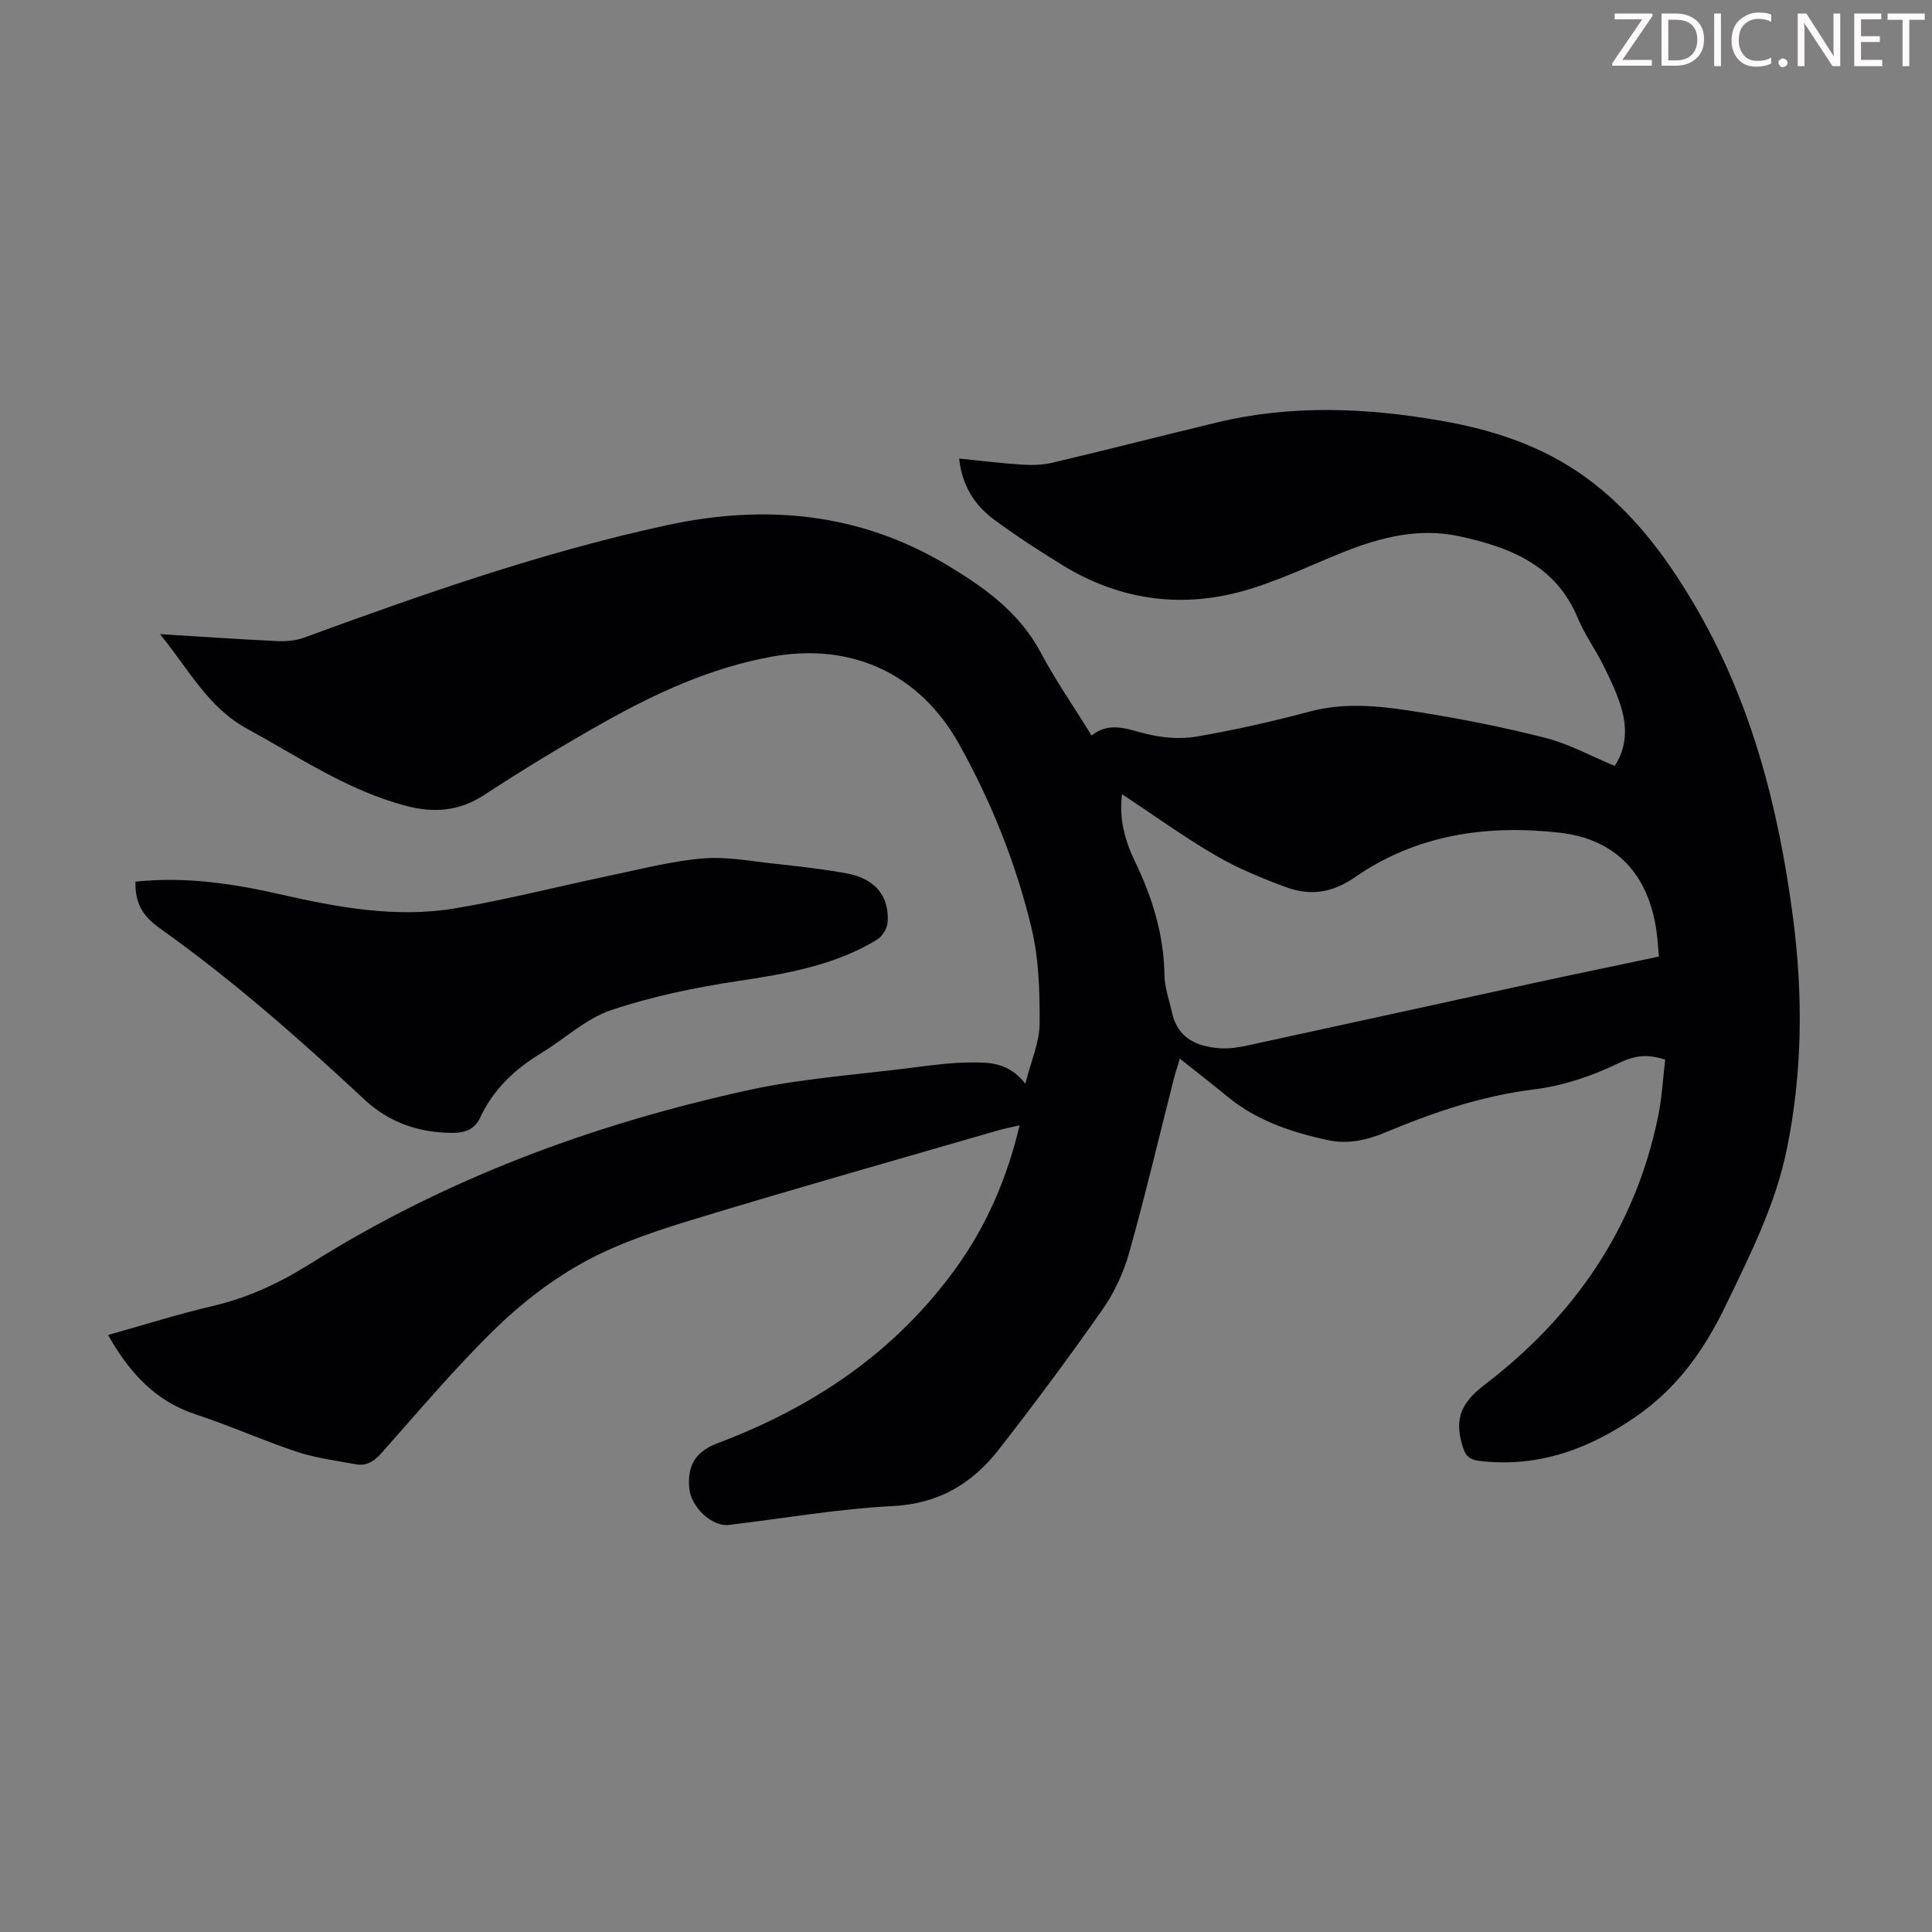 <svg enable-background="new 0 0 400 400" viewBox="0 0 400 400" xmlns="http://www.w3.org/2000/svg"><rect x="0" y="0" width="400" height="400" fill="#808080" stroke="none"/><g fill="#fcfafa"><path d="m342.2 3.2-6.3 9.2h6.1v1.2h-8.2v-.5l6.2-9.1h-5.7v-1.2h7.8v.4z"/><path d="m344 13.7v-10.9h3.1c1.6 0 3 .5 4.1 1.4 1.1 1 1.6 2.2 1.6 3.9s-.5 3-1.6 4-2.5 1.5-4.2 1.5h-3zm1.4-9.6v8.4h1.6c1.4 0 2.5-.4 3.2-1.1.8-.8 1.2-1.8 1.2-3.2s-.4-2.4-1.2-3.1-1.8-1-3.1-1z"/><path d="m356.3 2.8v10.9h-1.4v-10.9z"/><path d="m366.6 13.2c-.8.4-1.8.6-3 .6-1.6 0-2.8-.5-3.7-1.5s-1.4-2.3-1.4-3.9c0-1.7.5-3.2 1.6-4.2s2.4-1.6 4-1.6c1 0 1.9.1 2.6.4v1.5c-.8-.4-1.6-.6-2.6-.6-1.2 0-2.2.4-3 1.2s-1.1 1.9-1.1 3.3c0 1.3.4 2.3 1.1 3.1s1.6 1.1 2.8 1.1c1.1 0 2-.2 2.8-.7v1.3z"/><path d="m368.2 13c0-.3.1-.5.3-.6.2-.2.4-.3.6-.3.3 0 .5.1.7.3s.3.4.3.6-.1.5-.3.6c-.2.2-.4.3-.7.3s-.5-.1-.6-.3c-.2-.2-.3-.4-.3-.6z"/><path d="m381.1 13.7h-1.7l-5.5-8.4c-.2-.2-.3-.5-.4-.7 0 .2.1.8.1 1.5v7.6h-1.4v-10.9h1.8l5.3 8.3c.3.4.4.6.4.8 0-.3-.1-.8-.1-1.6v-7.5h1.4v10.9z"/><path d="m389.7 13.7h-5.8v-10.9h5.6v1.2h-4.2v3.5h3.9v1.2h-3.9v3.7h4.4z"/><path d="m398.4 4.1h-3.1v9.6h-1.4v-9.6h-3.1v-1.3h7.7v1.3z"/></g><path d="m344.76 219.4c-3.84-1.28-6.46-.82-9.73.76-5.43 2.63-11.46 4.66-17.43 5.39-10.82 1.33-20.88 4.77-30.79 8.91-3.95 1.65-7.83 2.49-12.06 1.56-7.49-1.64-14.63-4.03-20.67-9.02-3.09-2.56-6.27-5.01-9.81-7.83-.5 1.7-.94 3.03-1.29 4.38-3.03 11.91-5.85 23.89-9.17 35.72-1.16 4.12-3.04 8.25-5.48 11.75-6.91 9.88-14.12 19.58-21.54 29.09-5.48 7.02-12.41 11.22-21.9 11.7-11.37.58-22.66 2.56-33.99 3.91-3.48.41-7.84-3.67-8.2-7.61-.44-4.8 1.41-7.64 5.91-9.33 19.82-7.45 36.77-18.86 49.29-36.21 6.33-8.77 10.58-18.54 13.2-29.59-1.77.41-3.14.67-4.48 1.06-20.71 6.01-41.47 11.87-62.1 18.14-7.89 2.4-15.91 4.97-23.13 8.86-6.8 3.66-13.19 8.56-18.75 13.96-8.41 8.18-15.99 17.22-23.8 26-1.51 1.69-3.1 2.55-5.24 2.15-4.05-.75-8.2-1.27-12.09-2.56-7.1-2.36-13.95-5.45-21.05-7.78-8.43-2.78-13.74-8.75-18.09-16.41 7.31-2.05 14.51-4.33 21.84-6.05 7.29-1.71 13.79-4.79 20.12-8.76 28.03-17.63 58.67-28.92 90.86-35.94 10.99-2.39 22.34-3.15 33.53-4.58 4.09-.52 8.22-1.09 12.33-1.1 3.75-.01 7.73-.06 11.24 4.39 1.21-4.79 2.93-8.59 2.95-12.4.04-6.65-.15-13.5-1.7-19.92-3.2-13.28-8.27-25.96-14.95-37.94-8.18-14.7-22.39-21.17-38.95-18.12-12.51 2.3-23.83 7.5-34.75 13.65-8.38 4.71-16.62 9.71-24.66 14.97-5.14 3.37-10.4 3.74-16.02 2.28-12.09-3.13-22.3-10.13-33.08-16.02-8.13-4.44-12.04-12.29-18.01-19.57 8.64.53 16.48 1.08 24.33 1.44 1.83.09 3.82-.1 5.52-.72 24.67-9.03 49.43-17.73 75.18-23.29 20.27-4.38 39.72-2.56 57.67 8.12 7.7 4.58 15.16 9.81 19.64 18.24 3.08 5.8 6.86 11.24 10.54 17.19 3.74-2.94 7.35-1.32 11.2-.36 3.35.84 7.1 1.18 10.47.6 7.92-1.35 15.79-3.14 23.56-5.21 7.73-2.05 15.36-1.02 22.94.2 8.71 1.4 17.39 3.11 25.93 5.31 4.81 1.24 9.29 3.72 14.19 5.76 2.34-3.45 2.59-7.44 1.57-11.35-.84-3.2-2.33-6.26-3.8-9.26-1.67-3.41-3.96-6.54-5.41-10.03-4.56-10.96-14.05-14.63-24.46-16.89-8.54-1.86-16.61.25-24.51 3.45-6.92 2.8-13.73 6.11-20.9 8.03-12.87 3.44-25.32 1.54-36.77-5.49-4.86-2.98-9.65-6.1-14.23-9.48-4.06-3-6.62-7.1-7.2-12.61 4.58.46 8.88 1 13.2 1.27 2.07.13 4.24.04 6.25-.44 11.31-2.69 22.57-5.56 33.87-8.29 15.39-3.72 30.82-3.07 46.29-.4 10.83 1.87 21.05 5.2 30.03 11.69 9.43 6.81 16.32 15.9 22.19 25.75 12.08 20.24 17.83 42.53 20.84 65.68 2.07 15.99 1.93 31.89-1.31 47.74-2.36 11.54-7.6 21.86-12.65 32.35-4.37 9.08-9.93 16.93-18.22 22.74-9.83 6.9-20.45 10.89-32.73 9.44-2.35-.28-3.02-1.23-3.63-3.37-1.56-5.44-.18-8.69 4.64-12.38 18.42-14.07 31.11-32.25 35.89-55.31.83-3.88 1.03-7.91 1.52-12.01zm-112.45-54.97c-.66 4.93.53 9.51 2.67 13.93 3.59 7.42 5.98 15.13 6.11 23.5.04 2.62 1 5.24 1.58 7.85 1.18 5.28 5.15 6.98 9.9 7.32 1.96.14 4.01-.2 5.96-.63 19.55-4.23 39.08-8.54 58.63-12.79 8.71-1.89 17.44-3.69 26.3-5.56-.18-1.93-.27-3.59-.5-5.23-1.66-11.8-8.33-19.1-20.13-20.43-15.02-1.69-29.59.4-42.32 9.24-4.68 3.25-9.25 3.88-14.19 2.07-5.01-1.84-10.03-3.9-14.62-6.58-6.62-3.86-12.85-8.36-19.39-12.69z" fill="#010103"/><path d="m28.04 182.54c10.23-1.08 19.99.35 29.74 2.57 12.02 2.73 24.21 5.03 36.54 2.94 10.88-1.84 21.61-4.61 32.42-6.87 6.23-1.3 12.45-2.92 18.76-3.45 4.91-.41 9.95.56 14.92 1.1 5 .54 10.01 1.1 14.95 2.01 5.86 1.09 8.83 4.75 8.39 10.24-.1 1.24-1.15 2.85-2.23 3.5-8.8 5.32-18.65 7.01-28.67 8.52-8.89 1.34-17.83 3.18-26.34 6.04-5.22 1.76-9.6 5.94-14.45 8.88-5.47 3.32-9.95 7.53-12.67 13.39-1.11 2.38-3.05 3.1-5.42 3.13-7.01.1-13.43-2.13-18.42-6.79-13.51-12.6-27.33-24.79-42.41-35.51-3.84-2.72-5.16-5.37-5.11-9.7z" fill="#010103"/></svg>